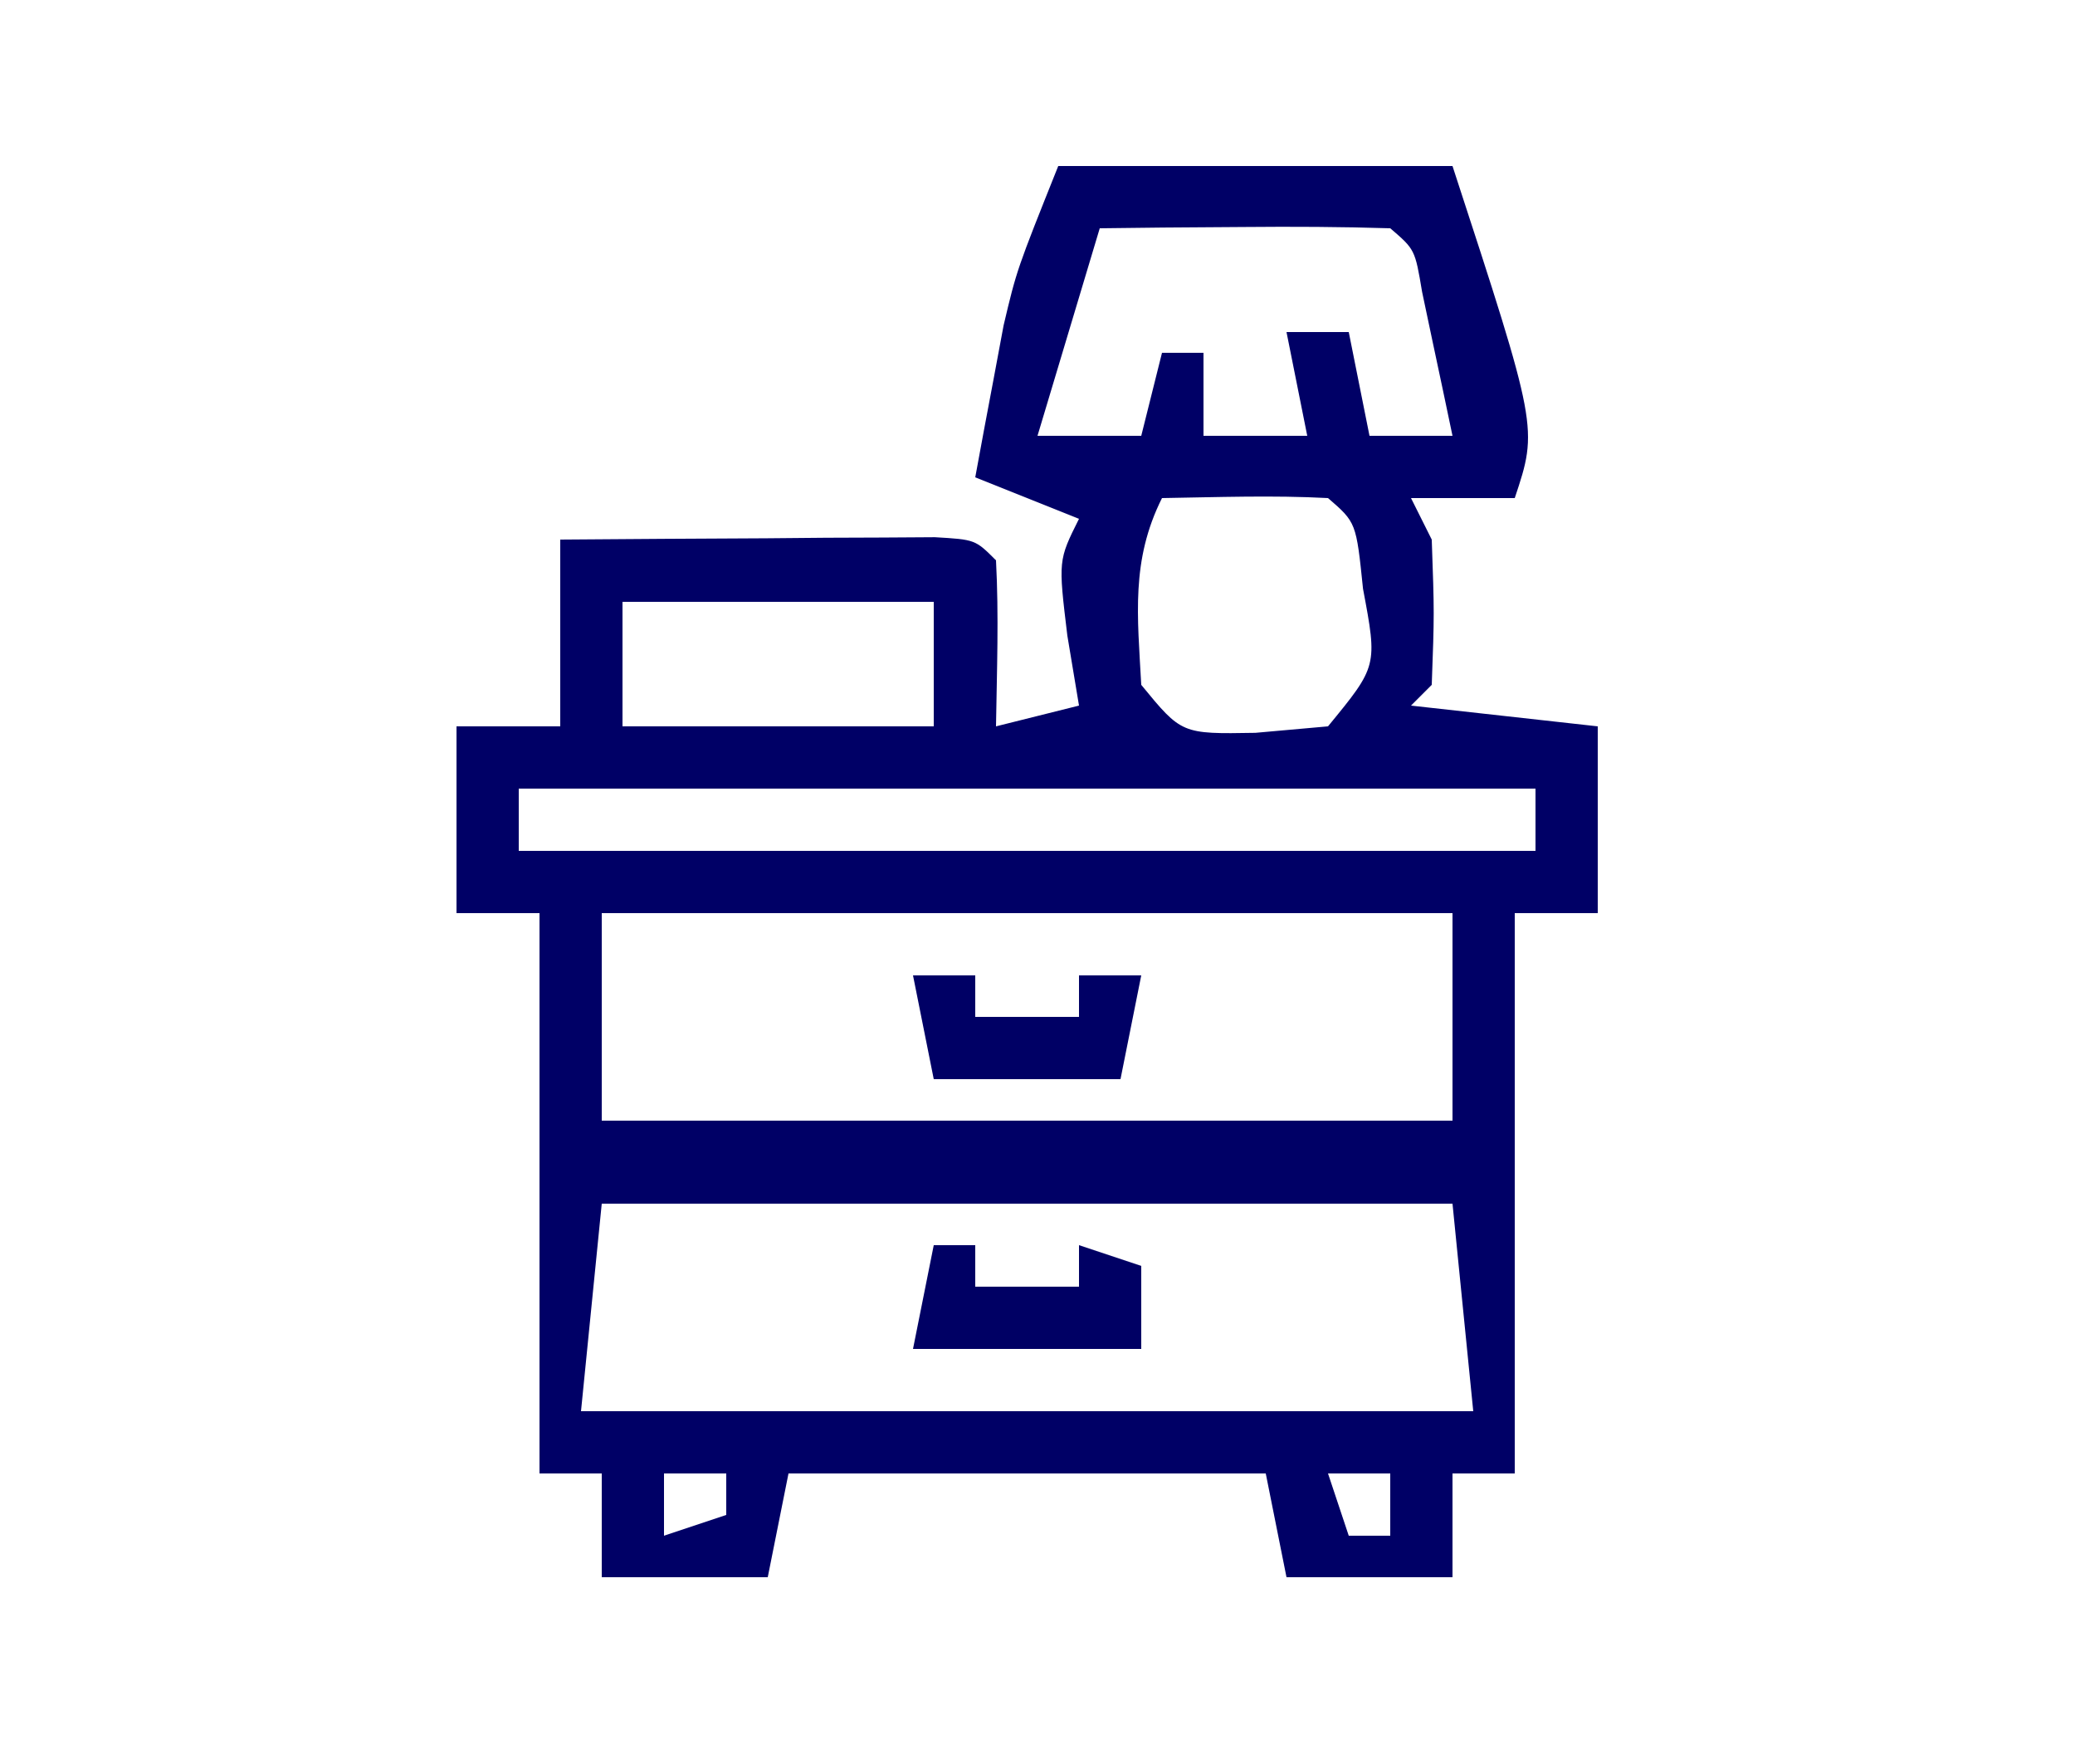 <svg xmlns="http://www.w3.org/2000/svg" width="100" height="85"><path d="M0 0 C6.27 0 12.54 0 19 0 C23.125 12.625 23.125 12.625 22 16 C20.35 16 18.7 16 17 16 C17.495 16.99 17.495 16.99 18 18 C18.125 21.562 18.125 21.562 18 25 C17.505 25.495 17.505 25.495 17 26 C19.97 26.33 22.94 26.66 26 27 C26 29.97 26 32.94 26 36 C24.68 36 23.36 36 22 36 C22 44.91 22 53.82 22 63 C21.01 63 20.02 63 19 63 C19 64.65 19 66.3 19 68 C16.36 68 13.72 68 11 68 C10.67 66.35 10.34 64.7 10 63 C2.41 63 -5.18 63 -13 63 C-13.33 64.65 -13.66 66.3 -14 68 C-16.64 68 -19.28 68 -22 68 C-22 66.35 -22 64.7 -22 63 C-22.99 63 -23.98 63 -25 63 C-25 54.09 -25 45.18 -25 36 C-26.32 36 -27.64 36 -29 36 C-29 33.03 -29 30.06 -29 27 C-27.35 27 -25.7 27 -24 27 C-24 24.03 -24 21.06 -24 18 C-20.687 17.973 -17.375 17.953 -14.062 17.938 C-13.117 17.929 -12.171 17.921 -11.197 17.912 C-9.849 17.907 -9.849 17.907 -8.473 17.902 C-7.224 17.894 -7.224 17.894 -5.949 17.886 C-4 18 -4 18 -3 19 C-2.859 21.671 -2.958 24.324 -3 27 C-1.68 26.67 -0.36 26.34 1 26 C0.814 24.886 0.629 23.773 0.438 22.625 C0 19 0 19 1 17 C-0.65 16.34 -2.3 15.68 -4 15 C-3.715 13.436 -3.421 11.874 -3.125 10.312 C-2.963 9.442 -2.8 8.572 -2.633 7.676 C-2 5 -2 5 0 0 Z M2 3 C1.01 6.3 0.02 9.6 -1 13 C0.65 13 2.3 13 4 13 C4.33 11.68 4.66 10.36 5 9 C5.66 9 6.32 9 7 9 C7 10.32 7 11.64 7 13 C8.65 13 10.3 13 12 13 C11.67 11.35 11.34 9.7 11 8 C11.99 8 12.98 8 14 8 C14.33 9.65 14.66 11.3 15 13 C16.32 13 17.64 13 19 13 C18.692 11.52 18.378 10.041 18.062 8.562 C17.888 7.739 17.714 6.915 17.535 6.066 C17.192 4.023 17.192 4.023 16 3 C13.647 2.927 11.292 2.916 8.938 2.938 C7.647 2.947 6.357 2.956 5.027 2.965 C4.028 2.976 3.029 2.988 2 3 Z M5 16 C3.493 19.013 3.822 21.683 4 25 C5.945 27.372 5.945 27.372 9.5 27.312 C10.655 27.209 11.81 27.106 13 27 C15.388 24.094 15.388 24.094 14.688 20.375 C14.359 17.175 14.359 17.175 13 16 C10.329 15.859 7.676 15.958 5 16 Z M-21 21 C-21 22.98 -21 24.96 -21 27 C-16.05 27 -11.1 27 -6 27 C-6 25.02 -6 23.04 -6 21 C-10.95 21 -15.9 21 -21 21 Z M-26 30 C-26 30.99 -26 31.98 -26 33 C-9.83 33 6.34 33 23 33 C23 32.01 23 31.02 23 30 C6.83 30 -9.34 30 -26 30 Z M-22 36 C-22 39.3 -22 42.6 -22 46 C-8.47 46 5.06 46 19 46 C19 42.7 19 39.4 19 36 C5.47 36 -8.06 36 -22 36 Z M-22 50 C-22.33 53.3 -22.66 56.6 -23 60 C-8.81 60 5.38 60 20 60 C19.67 56.7 19.34 53.4 19 50 C5.47 50 -8.06 50 -22 50 Z M-19 63 C-19 63.99 -19 64.98 -19 66 C-18.01 65.67 -17.02 65.34 -16 65 C-16 64.34 -16 63.68 -16 63 C-16.99 63 -17.98 63 -19 63 Z M13 63 C13.33 63.99 13.66 64.98 14 66 C14.66 66 15.32 66 16 66 C16 65.01 16 64.02 16 63 C15.01 63 14.02 63 13 63 Z " fill="#000066" transform="translate(51,8)"></path><path d="M0 0 C0.66 0 1.32 0 2 0 C2 0.66 2 1.32 2 2 C3.65 2 5.3 2 7 2 C7 1.34 7 0.68 7 0 C7.99 0.33 8.98 0.66 10 1 C10 2.32 10 3.64 10 5 C6.37 5 2.74 5 -1 5 C-0.67 3.35 -0.34 1.7 0 0 Z " fill="#000064" transform="translate(45,60)"></path><path d="M0 0 C0.99 0 1.98 0 3 0 C3 0.66 3 1.32 3 2 C4.65 2 6.3 2 8 2 C8 1.34 8 0.68 8 0 C8.99 0 9.98 0 11 0 C10.67 1.65 10.34 3.3 10 5 C7.03 5 4.06 5 1 5 C0.67 3.35 0.34 1.7 0 0 Z " fill="#000065" transform="translate(44,47)"></path></svg>
